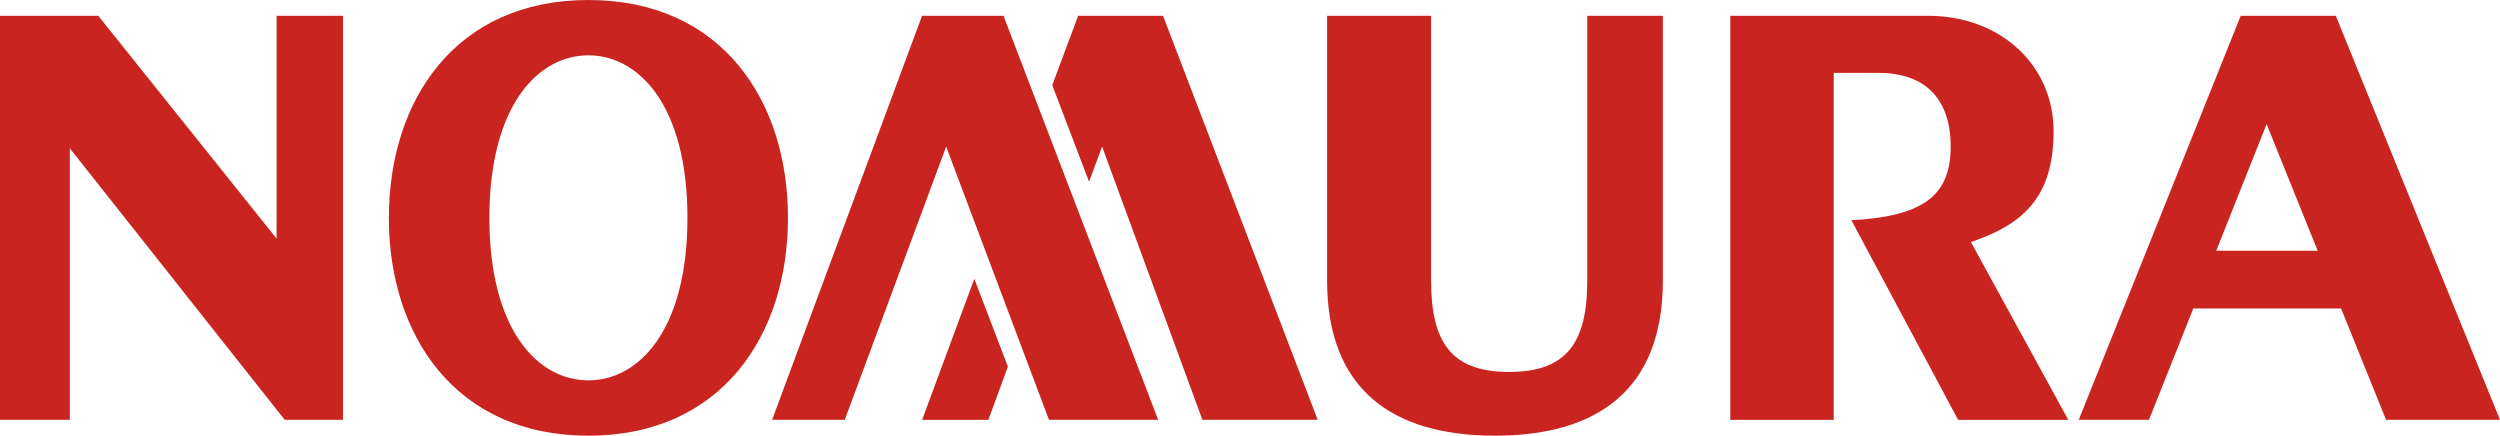 <?xml version="1.0" encoding="UTF-8"?><svg id="_イヤー_2" xmlns="http://www.w3.org/2000/svg" viewBox="0 0 311.81 54.34"><defs><style>.cls-1{fill:#ca2420;}</style></defs><g id="_イヤー_2-2"><path class="cls-1" d="M279.47,1.97l-20.2,50.39h8.76l5.53-13.89h18.43l5.61,13.89h14.21L291.33,1.97h-11.85Zm-3.05,29.3l6.28-15.79,6.37,15.79h-12.66Zm-47.72,21.1h-12.89V1.97h24.65c9.11,0,15.67,6.21,15.67,14.39s-3.73,11.61-10.31,13.83l12.15,22.18h-13.74l-13.32-24.9c8.71-.48,12.39-2.89,12.39-9.19,0-5.52-2.77-9.19-9.03-9.19h-5.56V52.36ZM197.98,1.97h9.42V34.98c0,13.53-8.04,19.36-20.94,19.36s-20.94-5.83-20.94-19.36V1.97h12.97V34.98c0,7.65,2.47,11.41,9.74,11.41s9.74-3.76,9.74-11.41V1.97Zm-67.15,50.39l-12.82-34.07-12.65,34.07h-9.06L115,1.97h10.16l19.29,50.39h-13.63ZM145.06,1.97h-10.59l-3.23,8.65,4.59,12.04,1.63-4.37,12.51,34.07h14.38L145.06,1.97Zm-23.54,32.8l-6.51,17.6h8.26l2.44-6.64-4.19-10.96ZM73.39,0c-16.64,0-24.89,12.58-24.89,27.17s8.25,27.17,24.89,27.17,24.89-12.58,24.89-27.17S90.04,0,73.39,0Zm0,47.44c-6.26,0-12.35-6.21-12.35-20.27s6.1-20.27,12.35-20.27,12.35,6.21,12.35,20.27-6.1,20.27-12.35,20.27ZM12.26,1.97l22.24,27.79V1.97h8.28V52.36h-7.27L8.71,18.5V52.36H0V1.97H12.26Z"/></g></svg>
